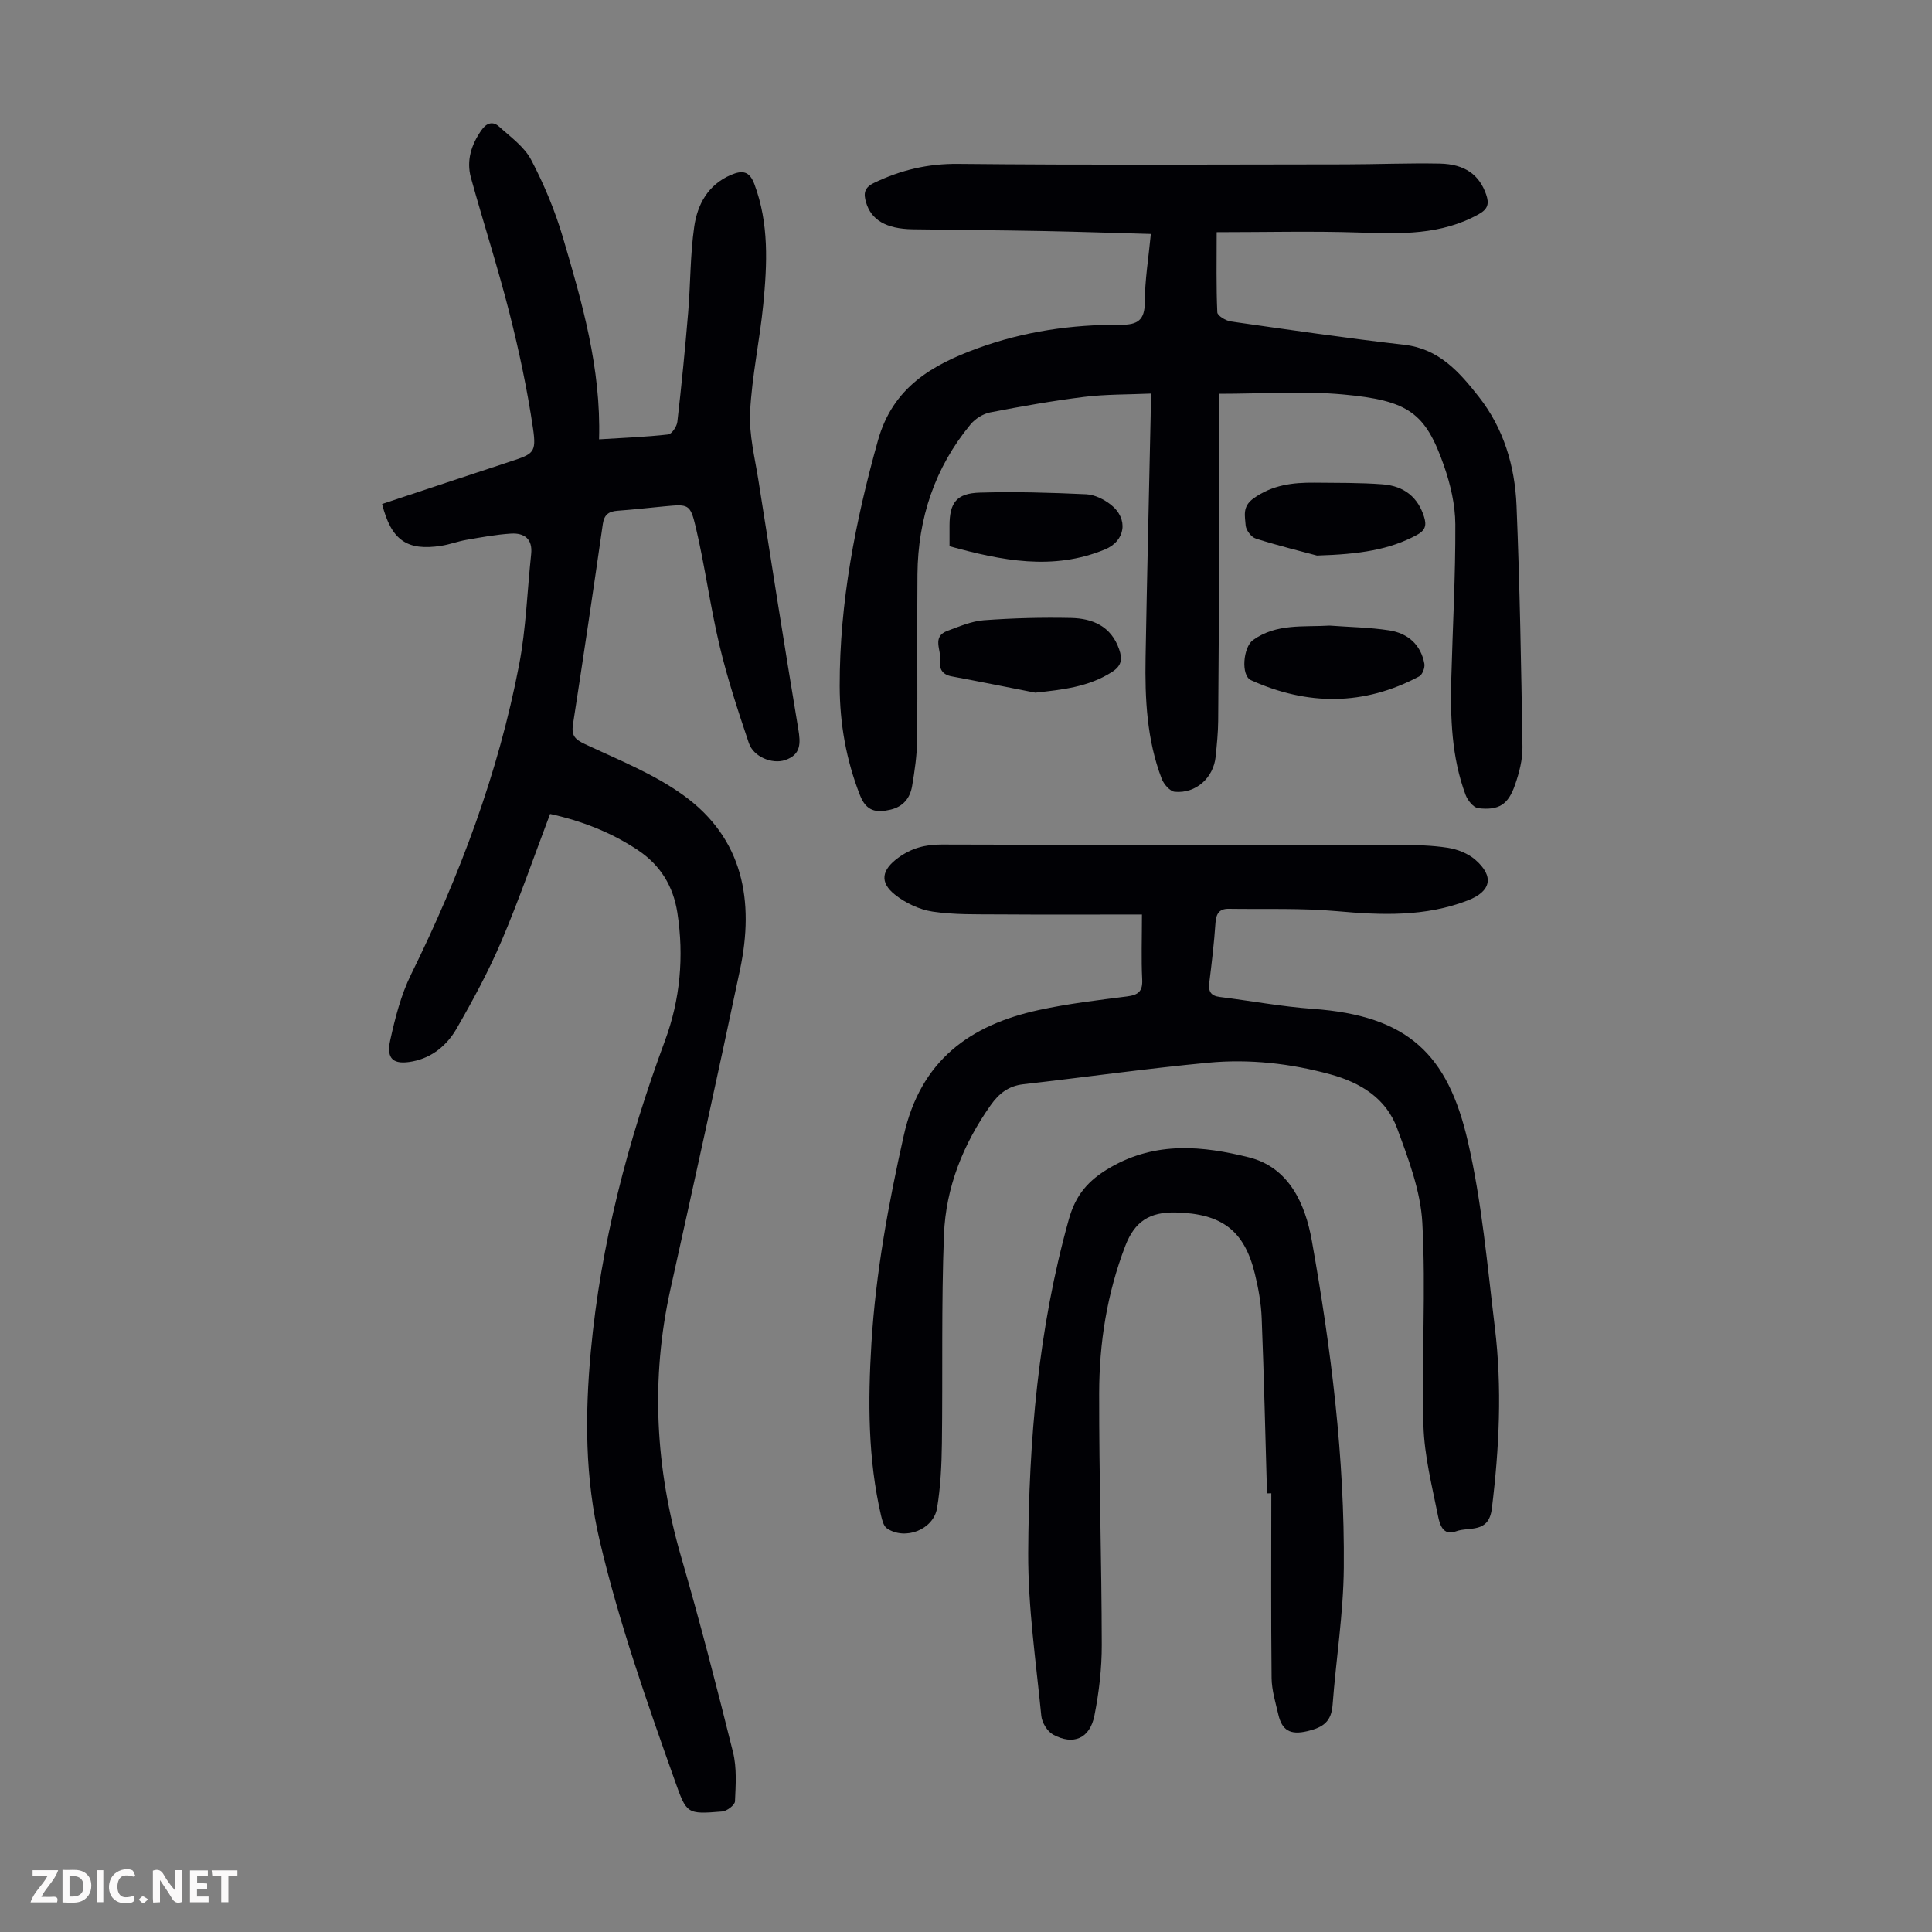 <svg enable-background="new 0 0 400 400" viewBox="0 0 400 400" xmlns="http://www.w3.org/2000/svg"><rect x="0" y="0" width="400" height="400" fill="#808080" stroke="none"/><g fill="#fbfafa"><path d="m37.59 393.81c-.92.31-1.52.05-2-.78-.7-1.2-1.52-2.34-2.47-3.78v4.59c-.55.03-.95.05-1.41.07-.03-.37-.06-.64-.06-.91 0-1.91 0-3.81 0-5.7 1.13-.41 1.77-.03 2.29.91.62 1.11 1.38 2.14 2.31 3.19v-4.2h1.35v6.61z"/><path d="m12.94 393.88v-6.75c1.9.19 3.93-.54 5.37 1.29.8 1.01.78 2.88.03 3.97-1.37 1.97-3.4 1.51-5.4 1.49m1.45-1.22c2.04.12 2.92-.58 2.89-2.21-.03-1.51-.98-2.19-2.89-2z"/><path d="m11.81 393.87h-5.49c.68-2.18 2.47-3.48 3.51-5.45h-3.08v-1.21h5.29c-.71 2.13-2.44 3.48-3.47 5.51.86 0 1.63.04 2.39-.01.79-.05 1.14.21.85 1.16"/><path d="m39.33 393.86v-6.61h3.7v1.07h-2.22v1.52c.68.04 1.34.09 2.07.13v1.07c-.72.05-1.38.09-2.1.14v1.48h2.4v1.19h-3.85z"/><path d="m27.71 388.56c-1.15-.3-2.46-.61-3.1.64-.37.73-.41 1.93-.06 2.67.63 1.35 1.99.93 3.17.68.35.94-.01 1.32-.93 1.46-1.62.25-3.05-.27-3.76-1.48-.73-1.24-.6-3.03.31-4.17.88-1.11 2.71-1.7 4-1.16.32.13.44.74.65 1.12-.1.08-.19.16-.28.24"/><path d="m49.15 387.24v1.07c-.59.02-1.17.05-1.87.08v5.44h-1.48v-5.44h-1.85c-.05-.4-.08-.73-.13-1.15z"/><path d="m20.06 387.21h1.33v6.62h-1.33z"/><path d="m30.68 393.25c-.49.38-.8.79-1.05.76-.32-.05-.6-.45-.9-.7.26-.24.51-.64.8-.67.29-.04.62.3 1.15.61"/></g><path d="m79.11 104.34c8.97-2.97 17.76-5.9 26.56-8.79 4.74-1.56 5.42-1.79 4.69-6.8-1.18-8.04-2.88-16.04-4.88-23.92-2.39-9.41-5.39-18.67-7.98-28.04-.98-3.55.08-6.83 2.17-9.83 1.03-1.49 2.34-1.94 3.65-.76 2.37 2.15 5.22 4.17 6.65 6.89 2.68 5.1 4.94 10.53 6.57 16.06 3.98 13.49 7.92 27.05 7.49 41.81 5.05-.31 9.7-.49 14.32-1.01.74-.08 1.78-1.65 1.89-2.62.86-7.54 1.61-15.1 2.24-22.67.49-5.9.41-11.87 1.25-17.71.66-4.62 2.84-8.7 7.61-10.74 2.36-1 3.83-.82 4.85 1.92 3.05 8.14 2.65 16.51 1.84 24.87-.73 7.45-2.35 14.84-2.73 22.3-.24 4.71 1 9.51 1.74 14.25 2.69 17.13 5.38 34.25 8.23 51.35.5 2.98.6 5.35-2.73 6.47-2.66.89-6.53-.66-7.5-3.53-2.24-6.65-4.44-13.34-6.06-20.15-1.94-8.14-3.02-16.48-4.95-24.63-1.13-4.78-1.55-4.68-6.46-4.23-3.23.3-6.45.68-9.69.91-1.81.13-2.78.77-3.07 2.74-1.99 13.84-4.04 27.67-6.18 41.48-.36 2.33.39 3.12 2.5 4.11 6.96 3.26 14.28 6.17 20.43 10.63 12.33 8.93 14.64 21.88 11.66 36.02-4.66 22.09-9.52 44.15-14.41 66.19-4.14 18.67-3.11 37.05 2.2 55.38 3.89 13.4 7.38 26.93 10.75 40.47.81 3.24.56 6.8.41 10.2-.04.77-1.67 2.01-2.65 2.09-7.34.6-7.35.53-9.8-6.38-5.8-16.32-11.54-32.63-15.53-49.55-3.09-13.09-3.09-26.09-1.87-39.32 2.06-22.22 7.65-43.52 15.37-64.38 3.14-8.49 3.95-17.42 2.55-26.46-.85-5.49-3.51-9.83-8.14-12.93-5.63-3.76-11.82-6.11-18.21-7.51-3.4 8.99-6.42 17.75-10.04 26.26-2.66 6.24-5.91 12.26-9.3 18.15-1.97 3.43-5.04 6.05-9.16 6.83-3.94.75-5.46-.48-4.6-4.38 1.02-4.65 2.23-9.4 4.32-13.64 10.09-20.46 18.05-41.65 22.36-64.07 1.45-7.53 1.68-15.3 2.5-22.95.34-3.14-1.42-4.41-4.15-4.25-3.1.19-6.19.77-9.26 1.3-1.76.3-3.46.96-5.22 1.23-7.07 1.1-10.35-1.16-12.23-8.66z" fill="#010105"/><path d="m238.25 81.49c-4.76.21-9.29.13-13.74.68-6.54.81-13.05 1.96-19.52 3.22-1.47.29-3.08 1.31-4.05 2.48-7.41 8.97-10.88 19.44-10.99 31-.11 11.42.05 22.84-.07 34.26-.03 3.22-.5 6.45-1.04 9.63-.42 2.45-1.81 4.24-4.46 4.87-2.96.7-5.02.35-6.32-2.96-2.87-7.31-4.2-14.88-4.21-22.63-.03-17.36 3.26-34.19 7.93-50.88 3.07-10.95 11.19-15.62 20.65-19.06 9.54-3.48 19.5-4.93 29.63-4.86 3.43.02 4.96-.92 4.96-4.69.01-4.56.77-9.12 1.25-14.11-7.61-.21-15.06-.47-22.51-.61-8.94-.17-17.89-.22-26.83-.36-5.48-.09-8.58-1.94-9.64-5.63-.51-1.77-.39-2.99 1.68-3.98 5.53-2.66 11.12-3.99 17.38-3.93 26.75.27 53.51.13 80.27.1 6.49-.01 12.98-.29 19.46-.16 5.24.1 8.21 2.35 9.61 6.39.65 1.88.39 3.01-1.49 4.06-7.83 4.39-16.25 4.11-24.82 3.82-9.68-.32-19.38-.07-29.48-.07 0 5.92-.11 11.26.13 16.6.03.69 1.76 1.74 2.81 1.89 11.96 1.71 23.91 3.45 35.91 4.83 7.23.83 11.43 5.69 15.43 10.77 5.14 6.54 7.46 14.34 7.8 22.5.68 16.65.97 33.32 1.23 49.99.04 2.61-.67 5.34-1.54 7.84-1.41 4.1-3.35 5.33-7.61 4.84-.99-.11-2.21-1.63-2.63-2.77-2.91-7.8-3.16-15.96-2.95-24.16.28-10.62.88-21.24.83-31.86-.02-4.05-1.01-8.26-2.35-12.11-3.83-10.96-7.3-13.52-20.89-14.76-8.18-.75-16.48-.14-25.61-.14 0 8.03.03 16.74-.01 25.44-.05 14.1-.12 28.2-.24 42.3-.02 2.46-.28 4.92-.52 7.37-.44 4.39-4.09 7.7-8.47 7.29-.99-.09-2.26-1.56-2.69-2.67-3.1-8.09-3.5-16.6-3.35-25.13.29-16.68.7-33.35 1.05-50.03.04-1.22.02-2.44.02-4.61z" fill="#010105"/><path d="m236.43 189.34c-10.22 0-19.93.05-29.64-.02-4.58-.03-9.21.09-13.7-.58-2.72-.41-5.59-1.76-7.76-3.48-3.32-2.62-2.76-5.18.63-7.66 2.75-2.01 5.59-2.76 9.01-2.75 31.57.11 63.15.05 94.73.09 3.35 0 6.74.07 10.03.58 2 .31 4.19 1.16 5.7 2.47 3.99 3.46 3.3 6.56-1.53 8.43-8.82 3.42-17.88 3.06-27.11 2.23-7.42-.66-14.92-.38-22.39-.49-1.96-.03-2.62 1.01-2.75 2.94-.28 4.13-.77 8.25-1.28 12.36-.22 1.79.29 2.71 2.17 2.95 6.43.8 12.82 2 19.26 2.46 19.69 1.41 27.95 9.37 32.11 27.47 2.9 12.59 4.02 25.61 5.58 38.48 1.52 12.5.92 25-.62 37.51-.65 5.27-4.71 3.69-7.44 4.72-2.72 1.03-3.38-1.57-3.7-3.17-1.24-6.21-2.84-12.47-3.02-18.75-.4-13.98.53-28.01-.23-41.95-.36-6.62-2.89-13.26-5.23-19.6-2.28-6.17-7.53-9.43-13.82-11.15-8.3-2.27-16.77-3.21-25.27-2.41-12.79 1.21-25.53 3.01-38.3 4.46-3.04.35-5.02 1.89-6.74 4.32-5.7 8.06-9.29 17.02-9.68 26.79-.56 14.42-.24 28.86-.43 43.3-.06 4.46-.27 8.96-1 13.34-.75 4.49-6.63 6.74-10.38 4.2-.68-.46-.98-1.66-1.2-2.58-2.75-11.79-2.74-23.74-2.01-35.74.89-14.56 3.51-28.8 6.7-43.03 3.47-15.5 13.65-22.87 28.01-25.98 5.99-1.3 12.12-2.02 18.21-2.8 2.33-.3 3.27-1.04 3.14-3.54-.21-4.22-.05-8.47-.05-13.42z" fill="#010105"/><path d="m262.32 309.19c-.35-12.08-.62-24.17-1.1-36.25-.12-3.1-.68-6.23-1.42-9.25-2.21-9.07-6.99-12.42-16.32-12.66-5.42-.14-8.55 1.83-10.5 6.92-3.79 9.88-5.4 20.11-5.41 30.56-.03 17.35.51 34.7.54 52.04.01 4.88-.57 9.83-1.52 14.63-.94 4.77-4.36 6.23-8.56 3.95-1.19-.65-2.31-2.49-2.44-3.88-1.1-11.22-2.76-22.48-2.71-33.71.11-23.3 2.08-46.47 8.41-69.09 1.42-5.07 4-8.11 8.7-10.8 9.44-5.4 19.09-4.39 28.56-2.04 8.29 2.06 11.68 9.58 13.05 17.26 3.99 22.38 6.82 44.94 6.62 67.72-.08 9.47-1.61 18.91-2.32 28.38-.26 3.47-1.93 4.67-5.23 5.45-3.61.86-5.26-.22-6.01-3.46-.58-2.49-1.36-5.02-1.39-7.54-.14-12.75-.06-25.5-.06-38.25-.29.02-.59.02-.89.02z" fill="#010105"/><path d="m214.35 143.41c-5.77-1.13-11.54-2.3-17.33-3.38-1.98-.37-2.62-1.62-2.38-3.35.28-2.08-1.78-4.86 1.53-6.08 2.46-.9 4.98-2 7.53-2.19 6-.44 12.04-.6 18.05-.47 4.45.1 8.28 1.69 9.95 6.47.73 2.1.51 3.45-1.51 4.74-4.85 3.09-10.21 3.64-15.84 4.26z" fill="#010105"/><path d="m272.66 115.02c-2.62-.71-7.68-1.95-12.63-3.5-.94-.29-2.06-1.75-2.13-2.74-.12-1.91-.76-3.88 1.62-5.59 3.92-2.81 8.15-3.3 12.63-3.26 4.69.05 9.39-.01 14.06.34 4.66.34 7.42 2.84 8.63 6.74.57 1.82.21 2.82-1.5 3.75-5.67 3.05-11.77 3.99-20.68 4.26z" fill="#010105"/><path d="m275.29 129.52c4.12.31 8.28.36 12.34.99 3.82.59 6.54 2.93 7.27 6.91.15.81-.41 2.27-1.07 2.62-11.44 6.1-23.11 6.08-34.81.79-2.17-.98-1.62-6.86.4-8.31 4.88-3.49 10.42-2.67 15.87-3z" fill="#010105"/><path d="m196.59 113.09c0-1.6 0-2.93 0-4.26 0-4.72 1.43-6.7 6.25-6.84 7.34-.22 14.7 0 22.04.34 1.75.08 3.7 1.05 5.12 2.17 3.7 2.92 3.03 7.5-1.25 9.26-10.78 4.45-21.39 2.29-32.16-.67z" fill="#010105"/></svg>